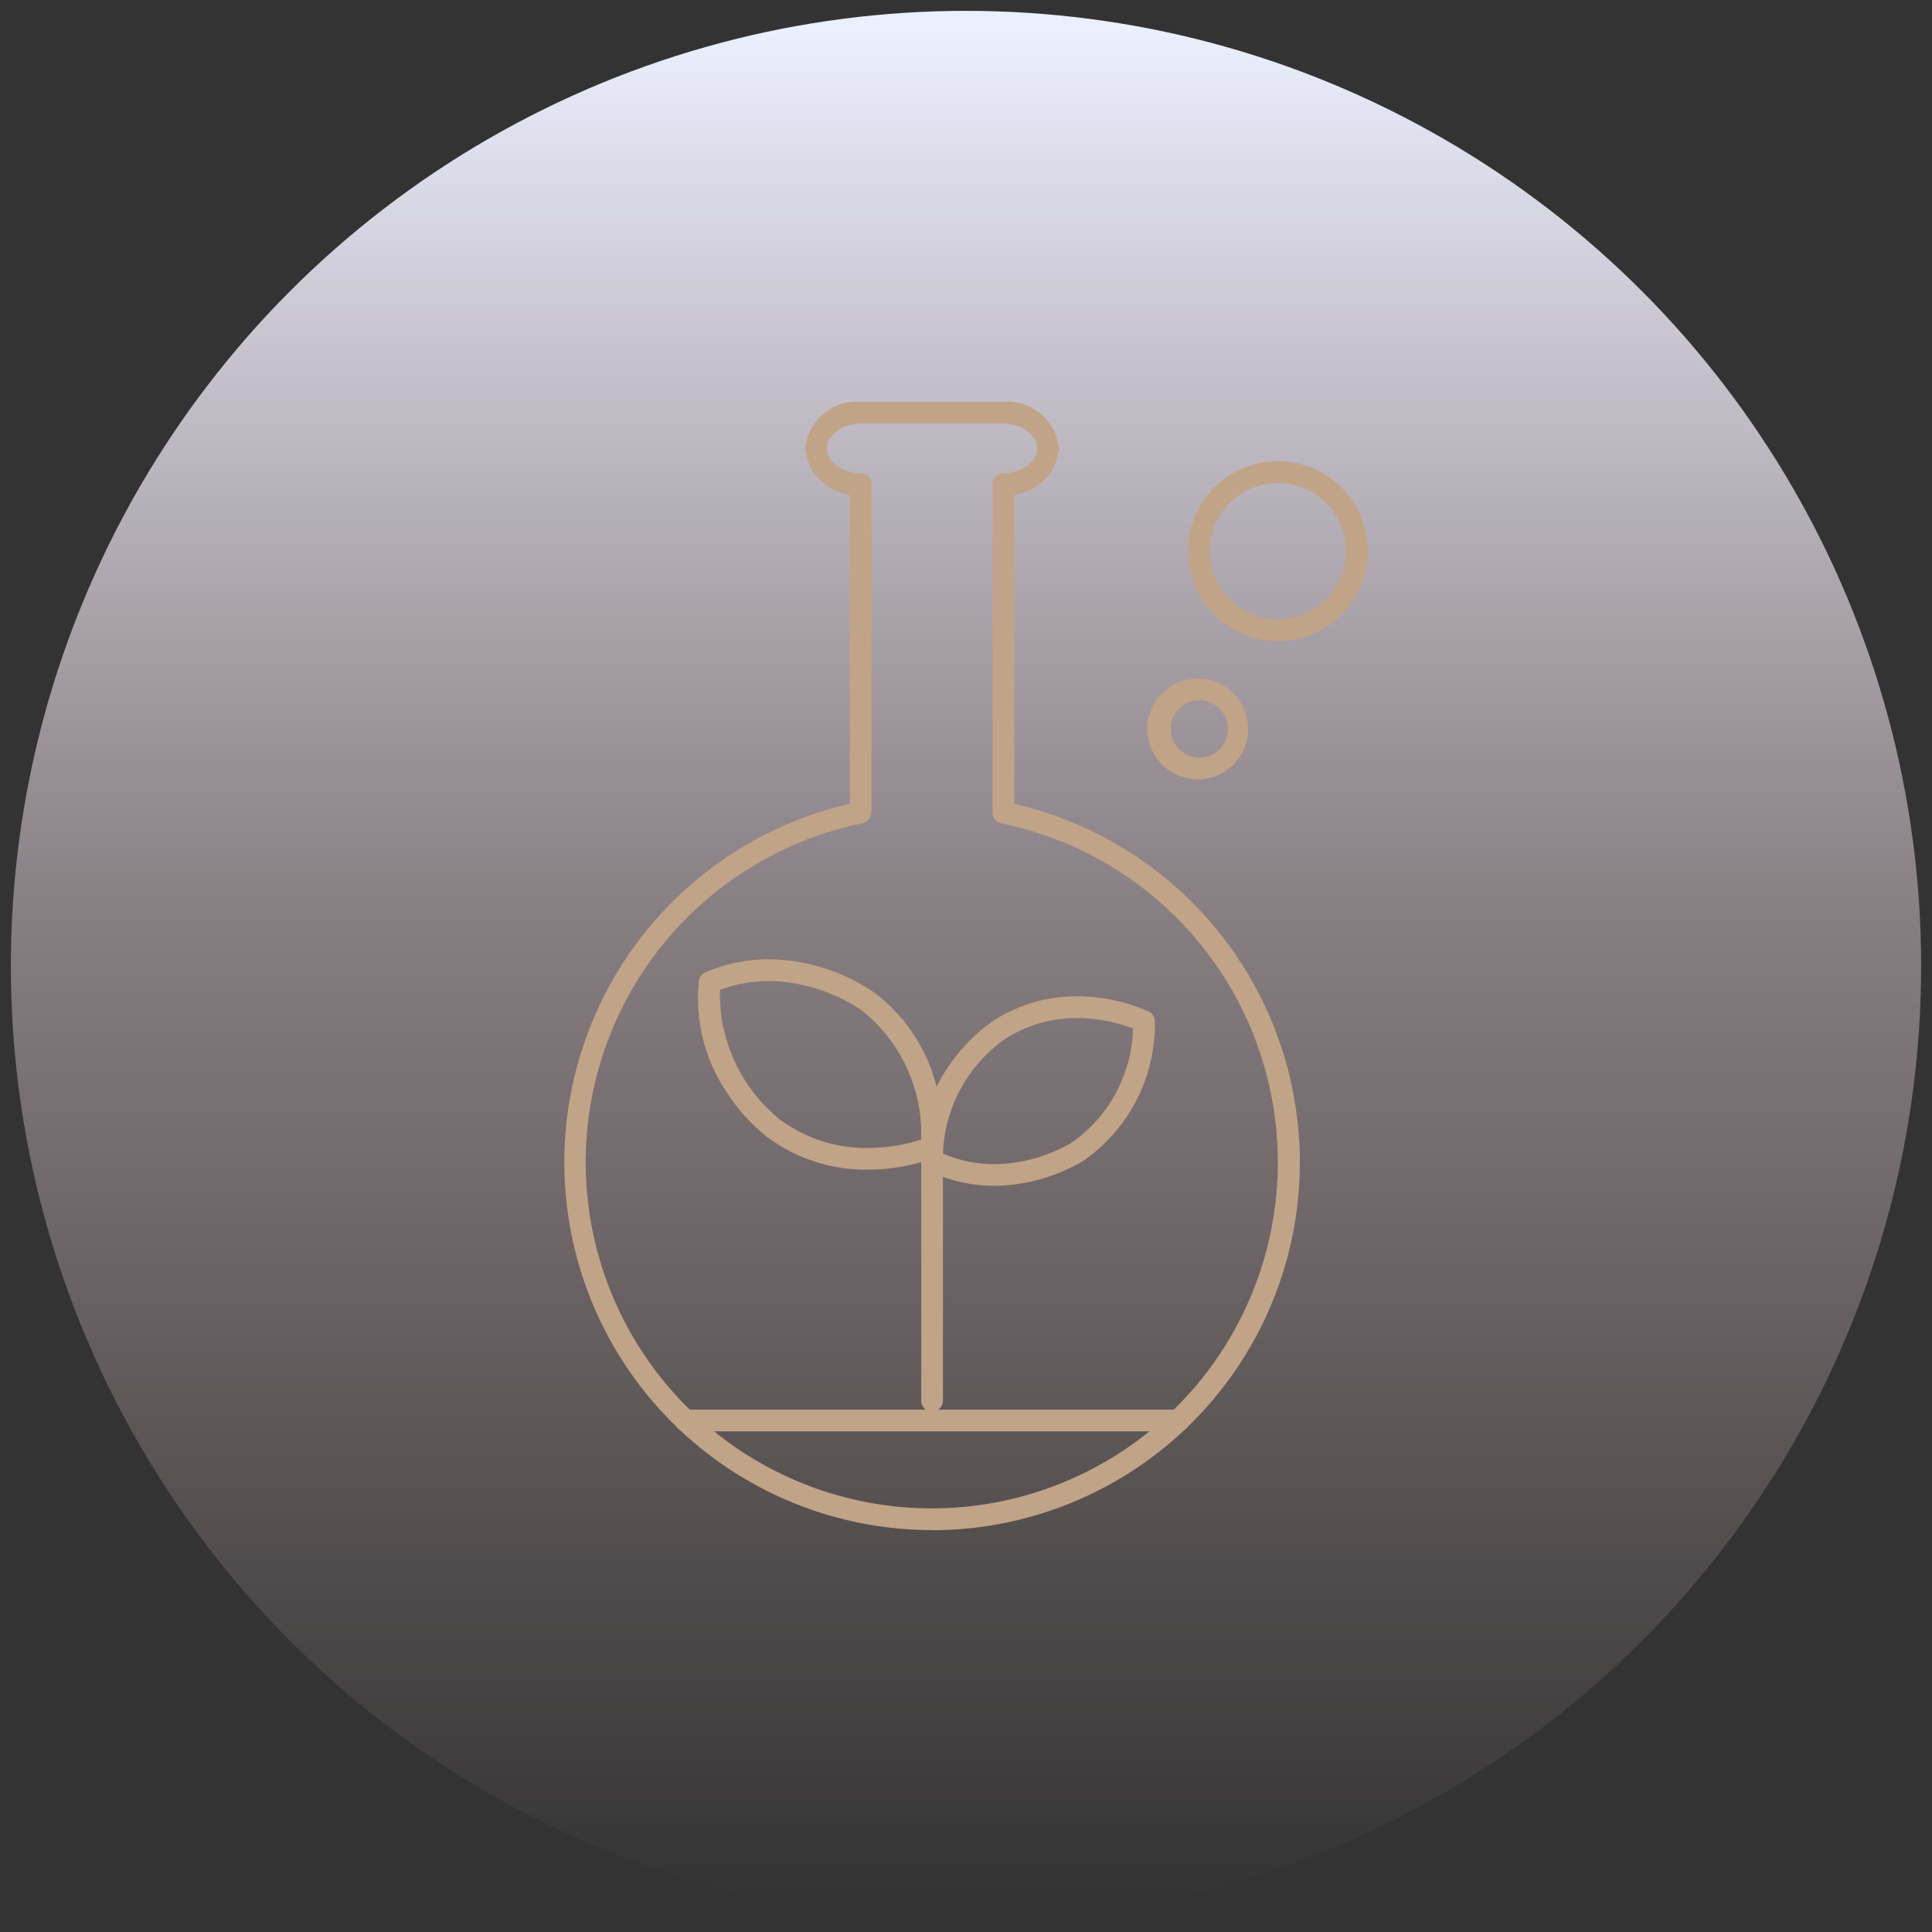 <svg xmlns="http://www.w3.org/2000/svg" width="89" height="89" viewBox="0 0 89 89"><rect x="0" y="0" width="89" height="89" fill="#333333" stroke="none"/><defs><linearGradient id="a" x1=".5" x2=".5" y2="1" gradientUnits="objectBoundingBox"><stop offset="0" stop-color="#ebefff"/><stop offset=".481" stop-color="#efdbe4" stop-opacity=".439"/><stop offset="1" stop-color="#ffd6d6" stop-opacity="0"/></linearGradient><style>.d{fill:#c1a387}</style></defs><g transform="translate(.5 .5)"><circle cx="44" cy="44" r="44" fill="url(#a)"/><path d="M44-.5A44.512 44.512 0 0161.322 85 44.511 44.511 0 0126.678 3 44.222 44.222 0 0144-.5zm0 88A43.5 43.5 0 10.5 44 43.549 43.549 0 0044 87.5z" fill="transparent"/><circle cx="44" cy="44" r="44" fill="none"/><path class="d" d="M53.813 65.436h-22.75a.5.5 0 010-1h22.75a.5.5 0 010 1z"/><path class="d" d="M42.438 64.526a.5.5 0 01-.5-.5V50.857a.5.5 0 01.5-.5.5.5 0 01.5.5v13.169a.5.5 0 01-.5.5z"/><path class="d" d="M49.113 45.399a8.146 8.146 0 013.306.7.5.5 0 01.279.424 7.656 7.656 0 01-3.269 6.436 8.169 8.169 0 01-4.123 1.167 6.932 6.932 0 01-3.082-.717.5.5 0 01-.279-.424 7.154 7.154 0 011.5-4.708 7.914 7.914 0 011.771-1.725 6.973 6.973 0 013.897-1.153zm2.583 1.48a7.392 7.392 0 00-2.583-.48 5.989 5.989 0 00-3.348.988 6.76 6.76 0 00-2.828 5.252 5.932 5.932 0 002.37.489 7.209 7.209 0 003.574-1 6.633 6.633 0 002.815-5.249z"/><path class="d" d="M39.478 53.381a7.611 7.611 0 01-4.644-1.508 8.594 8.594 0 01-1.809-1.982 7.762 7.762 0 01-1.329-5.195.5.5 0 01.3-.407 7.517 7.517 0 012.934-.6 8.8 8.8 0 014.843 1.536 7.761 7.761 0 012.911 4.5 8.587 8.587 0 01.227 2.675.5.5 0 01-.3.406 8.721 8.721 0 01-3.133.575zm-6.813-8.28a7.424 7.424 0 002.765 5.97 6.632 6.632 0 004.048 1.31 8.113 8.113 0 002.458-.385 7.279 7.279 0 00-2.756-5.964 7.855 7.855 0 00-4.247-1.339 6.506 6.506 0 00-2.268.407z"/><path class="d" d="M42.436 69.985a16.943 16.943 0 01-3.413-33.538.5.5 0 11.2.98 15.941 15.941 0 106.4 0 .5.5 0 01.2-.98 16.943 16.943 0 01-3.388 33.544z"/><path class="d" d="M45.725 37.292a.5.5 0 01-.5-.5V21.805a.5.5 0 01.5-.5.5.5 0 01.5.5v14.987a.5.5 0 01-.5.5zm-6.577 0a.5.5 0 01-.5-.5V21.805a.5.5 0 01.5-.5.5.5 0 01.5.5v14.987a.5.5 0 01-.5.5z"/><path class="d" d="M45.724 22.305a.5.5 0 010-1c.843 0 1.556-.524 1.556-1.144s-.712-1.144-1.556-1.144h-6.576c-.843 0-1.555.524-1.555 1.144s.712 1.144 1.555 1.144a.5.5 0 010 1 2.379 2.379 0 01-2.555-2.144 2.379 2.379 0 012.555-2.144h6.576a2.38 2.38 0 012.556 2.144 2.38 2.38 0 01-2.556 2.144zm12.64-1.558a4.141 4.141 0 11-4.138 4.142 4.145 4.145 0 014.138-4.142zm0 7.282a3.141 3.141 0 10-3.138-3.14 3.144 3.144 0 003.138 3.14zm-3.64 2.729a2.321 2.321 0 11-.095 0zm0 3.64h.055a1.32 1.32 0 10-.055 0z"/></g></svg>